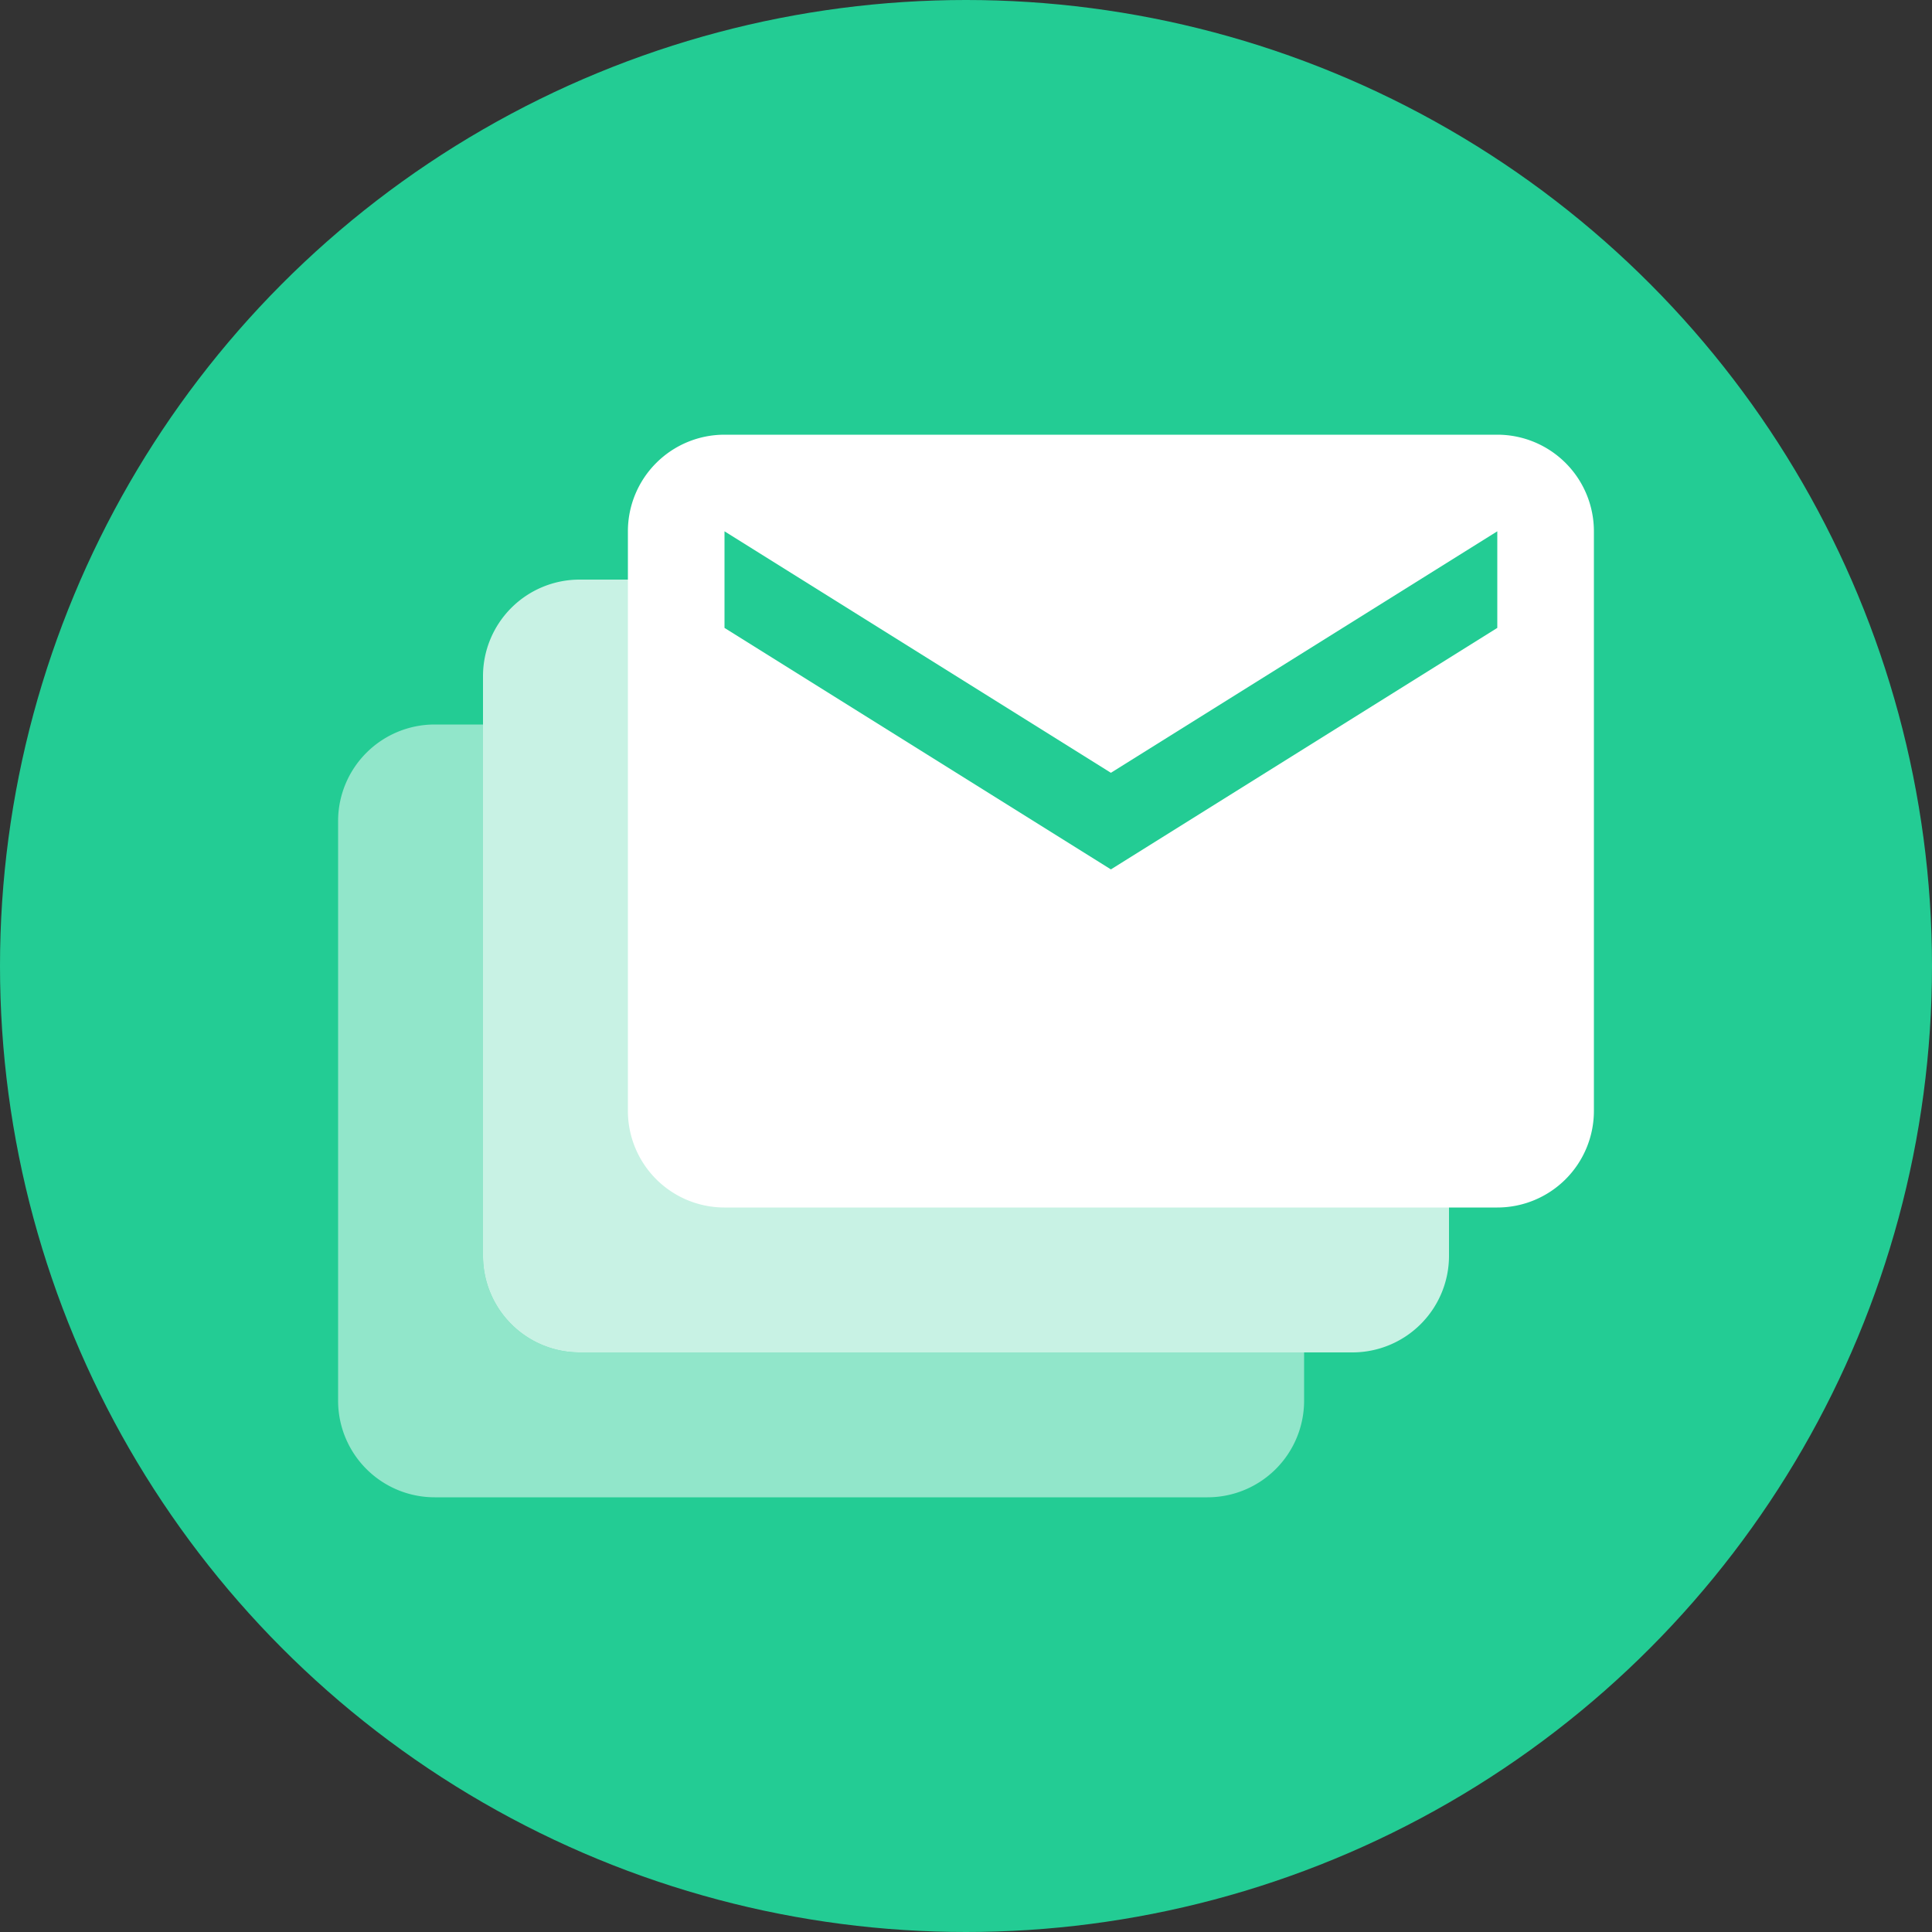 <svg id="_10_Invoice_Delivery" data-name="10 Invoice Delivery" xmlns="http://www.w3.org/2000/svg" viewBox="0 0 40 40" width="40" height="40">
  <rect x="0" y="0" width="40" height="40" fill="#333333" stroke="none"/>
  <defs>
    <style>
      .cls-1 {
        fill: #23cc94;
      }

      .cls-2, .cls-3, .cls-4 {
        fill: #fff;
      }

      .cls-2 {
        opacity: 0.5;
      }

      .cls-3 {
        opacity: 0.75;
      }
    </style>
  </defs>
  <g id="blueleaf-icons-1_10_Invoice_Delivery" data-name="blueleaf-icons-1_10 Invoice Delivery">
    <circle id="Oval" class="cls-1" cx="20" cy="20" r="20"/>
    <path id="Shape" class="cls-2" d="M5,12V0H2A2,2,0,0,0,0,2V14a2,2,0,0,0,2,2H18a2,2,0,0,0,2-2V12Z" transform="translate(7 15)"/>
    <path id="Shape-2" data-name="Shape" class="cls-1" d="M4,12V0H2A2,2,0,0,0,0,2V14a2,2,0,0,0,2,2H18a2,2,0,0,0,2-2V12Z" transform="translate(10 12)"/>
    <path id="Shape-3" data-name="Shape" class="cls-3" d="M4,12V0H2A2,2,0,0,0,0,2V14a2,2,0,0,0,2,2H18a2,2,0,0,0,2-2V12Z" transform="translate(10 12)"/>
    <path id="Shape-4" data-name="Shape" class="cls-4" d="M18,16H2a2,2,0,0,1-2-2V2A2,2,0,0,1,2,0H18a2,2,0,0,1,2,2V14A2,2,0,0,1,18,16ZM2,2V4l8,5,8-5V2L10,7Z" transform="translate(13 9)"/>
  </g>
</svg>
